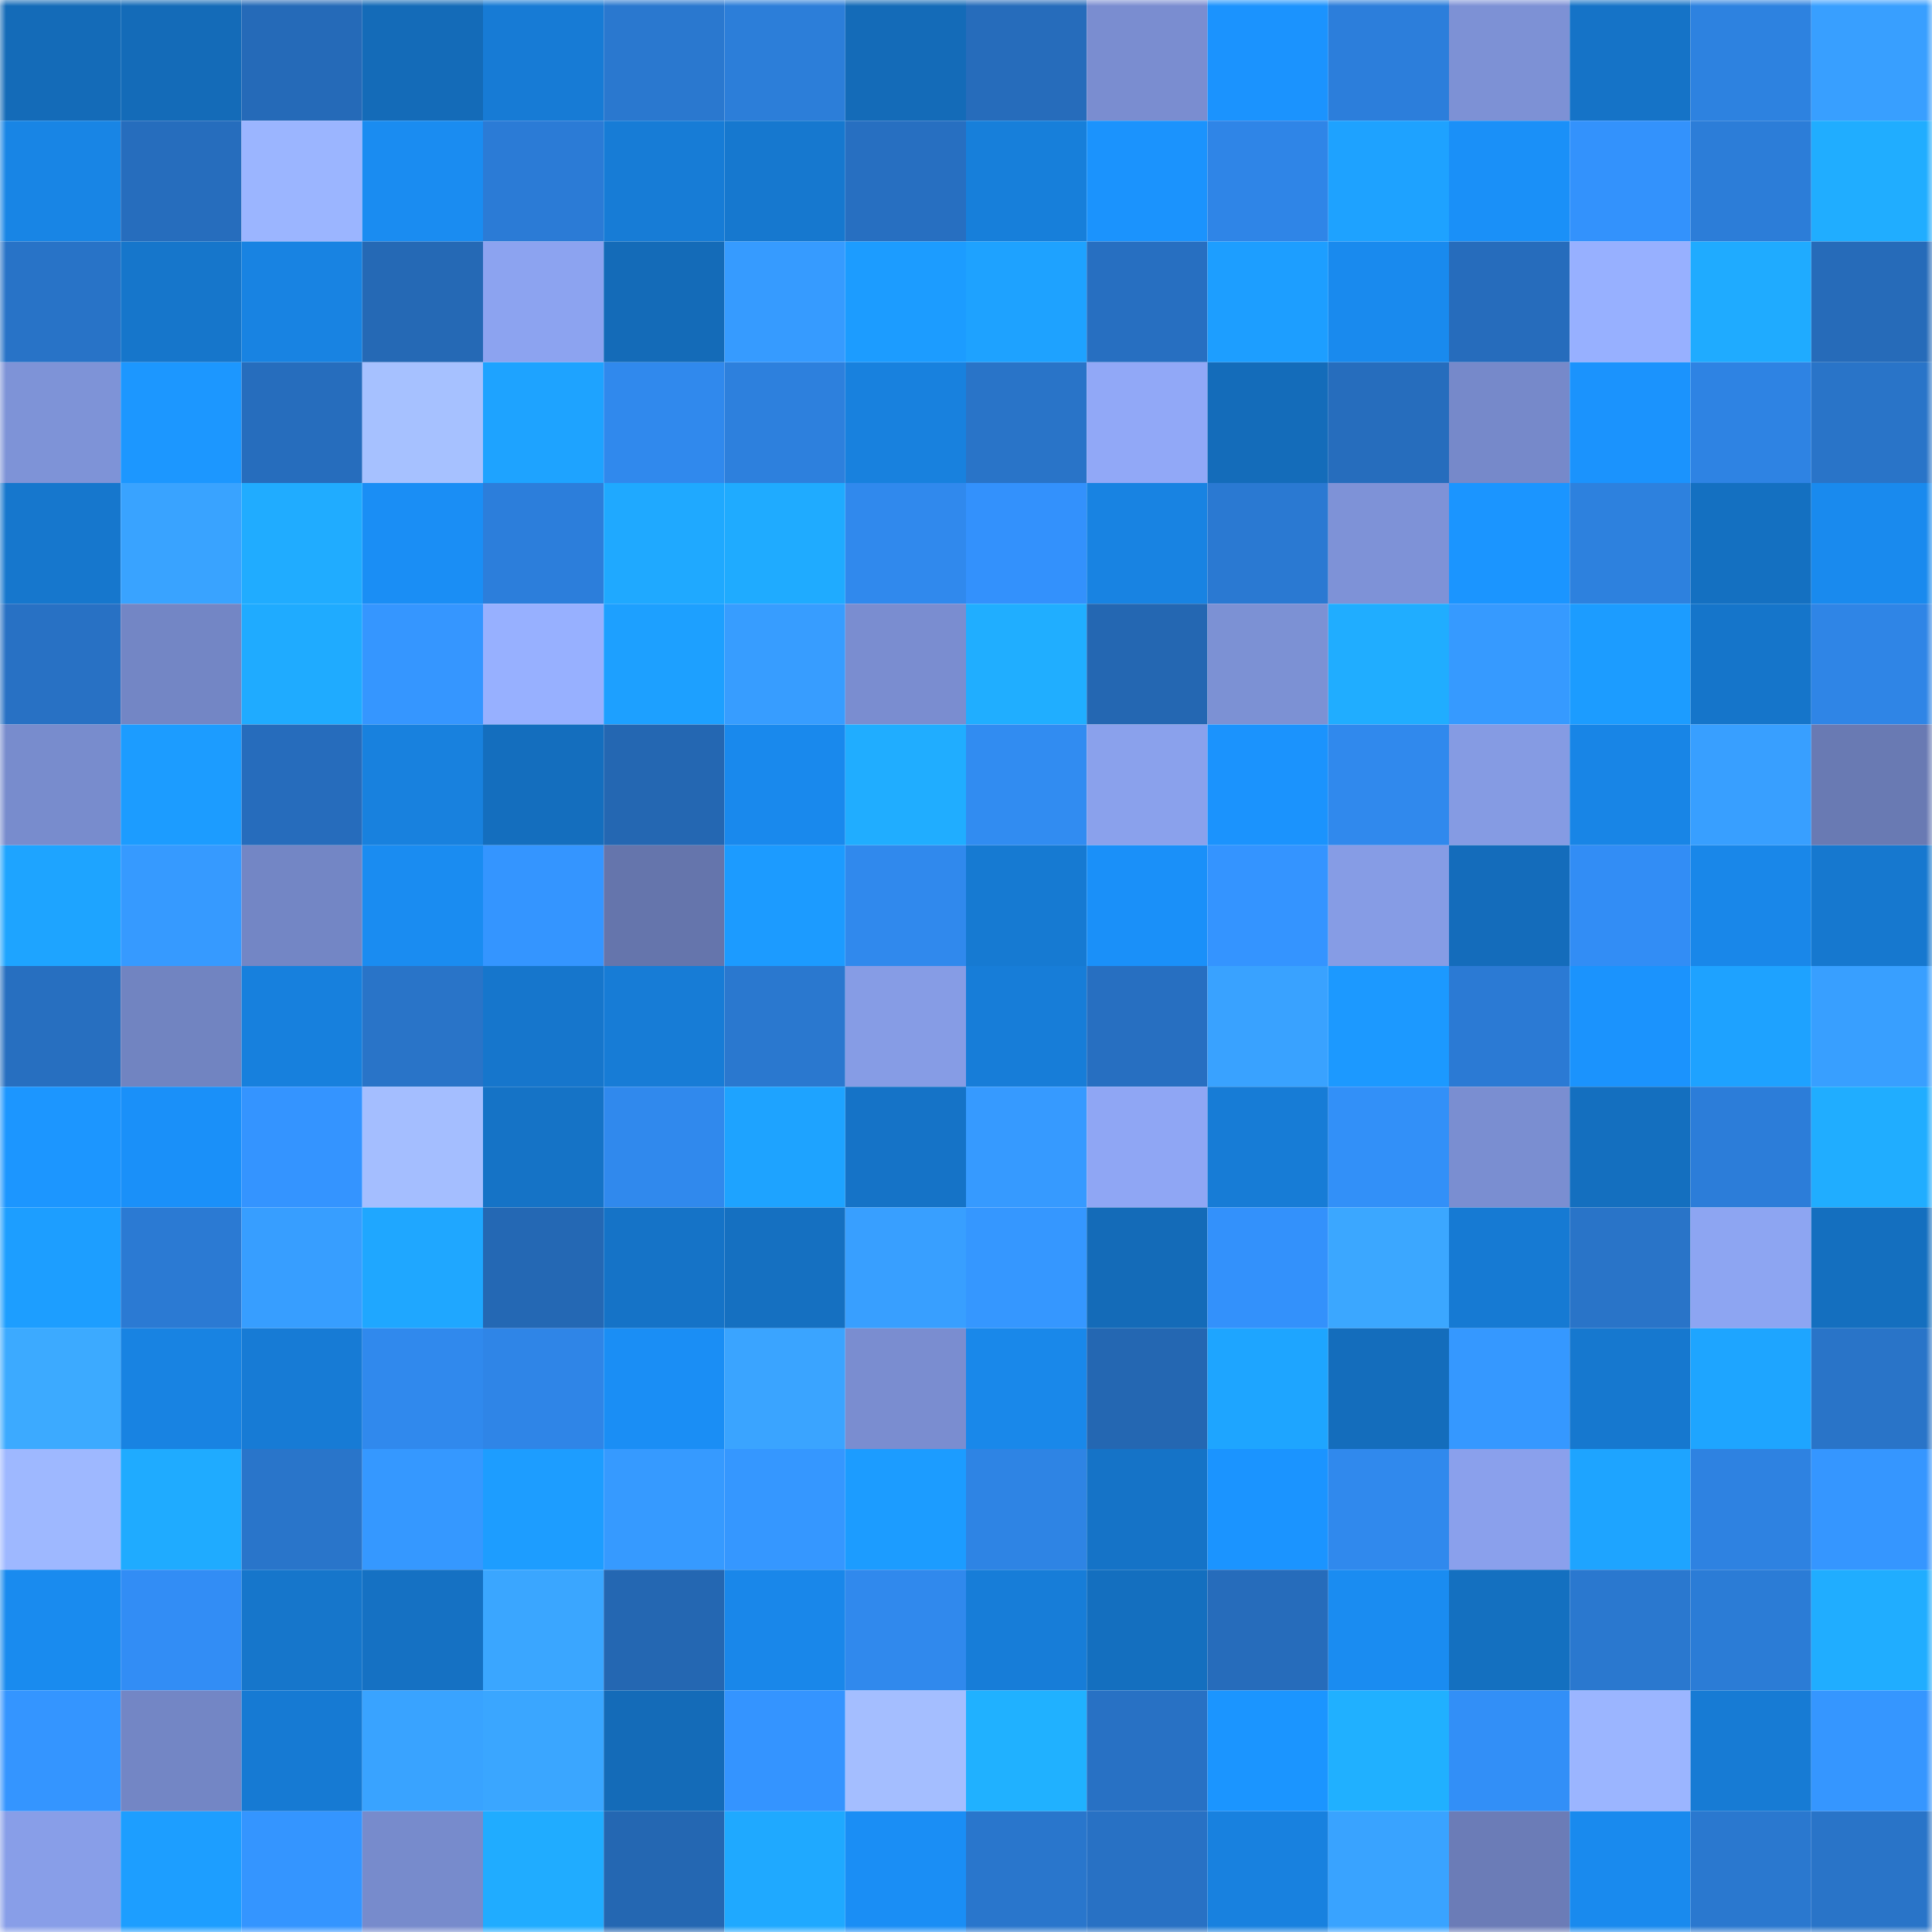 <svg viewBox="0 0 160 160" fill="none" role="img" xmlns="http://www.w3.org/2000/svg" width="240" height="240" name="ens%2Cfukurou.eth"><mask id="1315328824" mask-type="alpha" maskUnits="userSpaceOnUse" x="0" y="0" width="160" height="160"><rect width="160" height="160" fill="#FFFFFF"></rect></mask><g mask="url(#1315328824)"><rect x="0" y="0" width="10" height="10" fill="#146bb8"></rect><rect x="10" y="0" width="10" height="10" fill="#146bb8"></rect><rect x="20" y="0" width="10" height="10" fill="#256ab8"></rect><rect x="30" y="0" width="10" height="10" fill="#146bb8"></rect><rect x="40" y="0" width="10" height="10" fill="#177bd5"></rect><rect x="50" y="0" width="10" height="10" fill="#2a78cf"></rect><rect x="60" y="0" width="10" height="10" fill="#2c7ed9"></rect><rect x="70" y="0" width="10" height="10" fill="#146bb8"></rect><rect x="80" y="0" width="10" height="10" fill="#266cbb"></rect><rect x="90" y="0" width="10" height="10" fill="#7a8dd0"></rect><rect x="100" y="0" width="10" height="10" fill="#1b93fe"></rect><rect x="110" y="0" width="10" height="10" fill="#2c7edb"></rect><rect x="120" y="0" width="10" height="10" fill="#7d91d5"></rect><rect x="130" y="0" width="10" height="10" fill="#1573c7"></rect><rect x="140" y="0" width="10" height="10" fill="#2d82e0"></rect><rect x="150" y="0" width="10" height="10" fill="#389fff"></rect><rect x="0" y="10" width="10" height="10" fill="#1885e5"></rect><rect x="10" y="10" width="10" height="10" fill="#266dbd"></rect><rect x="20" y="10" width="10" height="10" fill="#9bb5ff"></rect><rect x="30" y="10" width="10" height="10" fill="#1a8cf1"></rect><rect x="40" y="10" width="10" height="10" fill="#2b7bd6"></rect><rect x="50" y="10" width="10" height="10" fill="#177cd6"></rect><rect x="60" y="10" width="10" height="10" fill="#1678cf"></rect><rect x="70" y="10" width="10" height="10" fill="#276fc1"></rect><rect x="80" y="10" width="10" height="10" fill="#177fda"></rect><rect x="90" y="10" width="10" height="10" fill="#1b93fd"></rect><rect x="100" y="10" width="10" height="10" fill="#2f85e7"></rect><rect x="110" y="10" width="10" height="10" fill="#1ea2ff"></rect><rect x="120" y="10" width="10" height="10" fill="#1a90f8"></rect><rect x="130" y="10" width="10" height="10" fill="#3392fc"></rect><rect x="140" y="10" width="10" height="10" fill="#2c7dd8"></rect><rect x="150" y="10" width="10" height="10" fill="#20adff"></rect><rect x="0" y="20" width="10" height="10" fill="#2873c7"></rect><rect x="10" y="20" width="10" height="10" fill="#1676cb"></rect><rect x="20" y="20" width="10" height="10" fill="#1883e2"></rect><rect x="30" y="20" width="10" height="10" fill="#2569b5"></rect><rect x="40" y="20" width="10" height="10" fill="#8ca3f0"></rect><rect x="50" y="20" width="10" height="10" fill="#146bb8"></rect><rect x="60" y="20" width="10" height="10" fill="#369bff"></rect><rect x="70" y="20" width="10" height="10" fill="#1c9cff"></rect><rect x="80" y="20" width="10" height="10" fill="#1ea2ff"></rect><rect x="90" y="20" width="10" height="10" fill="#276fc1"></rect><rect x="100" y="20" width="10" height="10" fill="#1d9eff"></rect><rect x="110" y="20" width="10" height="10" fill="#198aee"></rect><rect x="120" y="20" width="10" height="10" fill="#266cbc"></rect><rect x="130" y="20" width="10" height="10" fill="#97b0ff"></rect><rect x="140" y="20" width="10" height="10" fill="#1fabff"></rect><rect x="150" y="20" width="10" height="10" fill="#266bb9"></rect><rect x="0" y="30" width="10" height="10" fill="#7e93d7"></rect><rect x="10" y="30" width="10" height="10" fill="#1c97ff"></rect><rect x="20" y="30" width="10" height="10" fill="#266dbd"></rect><rect x="30" y="30" width="10" height="10" fill="#a6c1ff"></rect><rect x="40" y="30" width="10" height="10" fill="#1ea3ff"></rect><rect x="50" y="30" width="10" height="10" fill="#3089ed"></rect><rect x="60" y="30" width="10" height="10" fill="#2d80dd"></rect><rect x="70" y="30" width="10" height="10" fill="#1881de"></rect><rect x="80" y="30" width="10" height="10" fill="#2974c8"></rect><rect x="90" y="30" width="10" height="10" fill="#91a8f7"></rect><rect x="100" y="30" width="10" height="10" fill="#146cba"></rect><rect x="110" y="30" width="10" height="10" fill="#266dbd"></rect><rect x="120" y="30" width="10" height="10" fill="#7689ca"></rect><rect x="130" y="30" width="10" height="10" fill="#1b93fd"></rect><rect x="140" y="30" width="10" height="10" fill="#2e83e3"></rect><rect x="150" y="30" width="10" height="10" fill="#2974c8"></rect><rect x="0" y="40" width="10" height="10" fill="#1677cd"></rect><rect x="10" y="40" width="10" height="10" fill="#39a3ff"></rect><rect x="20" y="40" width="10" height="10" fill="#20acff"></rect><rect x="30" y="40" width="10" height="10" fill="#1a8ef5"></rect><rect x="40" y="40" width="10" height="10" fill="#2c7edb"></rect><rect x="50" y="40" width="10" height="10" fill="#1fa9ff"></rect><rect x="60" y="40" width="10" height="10" fill="#1fabff"></rect><rect x="70" y="40" width="10" height="10" fill="#3089ed"></rect><rect x="80" y="40" width="10" height="10" fill="#3391fc"></rect><rect x="90" y="40" width="10" height="10" fill="#1883e2"></rect><rect x="100" y="40" width="10" height="10" fill="#2a79d2"></rect><rect x="110" y="40" width="10" height="10" fill="#7e92d7"></rect><rect x="120" y="40" width="10" height="10" fill="#1b95ff"></rect><rect x="130" y="40" width="10" height="10" fill="#2d81de"></rect><rect x="140" y="40" width="10" height="10" fill="#1470c1"></rect><rect x="150" y="40" width="10" height="10" fill="#198aee"></rect><rect x="0" y="50" width="10" height="10" fill="#2871c4"></rect><rect x="10" y="50" width="10" height="10" fill="#7386c5"></rect><rect x="20" y="50" width="10" height="10" fill="#1fabff"></rect><rect x="30" y="50" width="10" height="10" fill="#3596ff"></rect><rect x="40" y="50" width="10" height="10" fill="#97b0ff"></rect><rect x="50" y="50" width="10" height="10" fill="#1da0ff"></rect><rect x="60" y="50" width="10" height="10" fill="#379dff"></rect><rect x="70" y="50" width="10" height="10" fill="#7a8dd0"></rect><rect x="80" y="50" width="10" height="10" fill="#20aeff"></rect><rect x="90" y="50" width="10" height="10" fill="#2467b2"></rect><rect x="100" y="50" width="10" height="10" fill="#7c91d4"></rect><rect x="110" y="50" width="10" height="10" fill="#20adff"></rect><rect x="120" y="50" width="10" height="10" fill="#369aff"></rect><rect x="130" y="50" width="10" height="10" fill="#1c9cff"></rect><rect x="140" y="50" width="10" height="10" fill="#1575ca"></rect><rect x="150" y="50" width="10" height="10" fill="#2f85e6"></rect><rect x="0" y="60" width="10" height="10" fill="#788ccd"></rect><rect x="10" y="60" width="10" height="10" fill="#1c9cff"></rect><rect x="20" y="60" width="10" height="10" fill="#266cbc"></rect><rect x="30" y="60" width="10" height="10" fill="#1881de"></rect><rect x="40" y="60" width="10" height="10" fill="#146ebe"></rect><rect x="50" y="60" width="10" height="10" fill="#2467b2"></rect><rect x="60" y="60" width="10" height="10" fill="#1989ed"></rect><rect x="70" y="60" width="10" height="10" fill="#20adff"></rect><rect x="80" y="60" width="10" height="10" fill="#318cf1"></rect><rect x="90" y="60" width="10" height="10" fill="#8aa1ec"></rect><rect x="100" y="60" width="10" height="10" fill="#1b93fd"></rect><rect x="110" y="60" width="10" height="10" fill="#3089ed"></rect><rect x="120" y="60" width="10" height="10" fill="#859be3"></rect><rect x="130" y="60" width="10" height="10" fill="#1885e6"></rect><rect x="140" y="60" width="10" height="10" fill="#389fff"></rect><rect x="150" y="60" width="10" height="10" fill="#697ab3"></rect><rect x="0" y="70" width="10" height="10" fill="#1ea4ff"></rect><rect x="10" y="70" width="10" height="10" fill="#369aff"></rect><rect x="20" y="70" width="10" height="10" fill="#7386c5"></rect><rect x="30" y="70" width="10" height="10" fill="#1a8cf1"></rect><rect x="40" y="70" width="10" height="10" fill="#3495ff"></rect><rect x="50" y="70" width="10" height="10" fill="#6575ac"></rect><rect x="60" y="70" width="10" height="10" fill="#1c9bff"></rect><rect x="70" y="70" width="10" height="10" fill="#3089ed"></rect><rect x="80" y="70" width="10" height="10" fill="#167ad2"></rect><rect x="90" y="70" width="10" height="10" fill="#1a90f9"></rect><rect x="100" y="70" width="10" height="10" fill="#3494ff"></rect><rect x="110" y="70" width="10" height="10" fill="#869ce5"></rect><rect x="120" y="70" width="10" height="10" fill="#146cbb"></rect><rect x="130" y="70" width="10" height="10" fill="#328df5"></rect><rect x="140" y="70" width="10" height="10" fill="#1987e9"></rect><rect x="150" y="70" width="10" height="10" fill="#1678cf"></rect><rect x="0" y="80" width="10" height="10" fill="#276fc0"></rect><rect x="10" y="80" width="10" height="10" fill="#7184c1"></rect><rect x="20" y="80" width="10" height="10" fill="#1780dd"></rect><rect x="30" y="80" width="10" height="10" fill="#2974c8"></rect><rect x="40" y="80" width="10" height="10" fill="#1676cc"></rect><rect x="50" y="80" width="10" height="10" fill="#177cd6"></rect><rect x="60" y="80" width="10" height="10" fill="#2a78cf"></rect><rect x="70" y="80" width="10" height="10" fill="#869ce5"></rect><rect x="80" y="80" width="10" height="10" fill="#177dd8"></rect><rect x="90" y="80" width="10" height="10" fill="#276fc1"></rect><rect x="100" y="80" width="10" height="10" fill="#39a2ff"></rect><rect x="110" y="80" width="10" height="10" fill="#1c99ff"></rect><rect x="120" y="80" width="10" height="10" fill="#2b7ad4"></rect><rect x="130" y="80" width="10" height="10" fill="#1b93fd"></rect><rect x="140" y="80" width="10" height="10" fill="#1ea2ff"></rect><rect x="150" y="80" width="10" height="10" fill="#389fff"></rect><rect x="0" y="90" width="10" height="10" fill="#1c96ff"></rect><rect x="10" y="90" width="10" height="10" fill="#1a90f9"></rect><rect x="20" y="90" width="10" height="10" fill="#3494ff"></rect><rect x="30" y="90" width="10" height="10" fill="#a4beff"></rect><rect x="40" y="90" width="10" height="10" fill="#1573c6"></rect><rect x="50" y="90" width="10" height="10" fill="#3089ed"></rect><rect x="60" y="90" width="10" height="10" fill="#1ea3ff"></rect><rect x="70" y="90" width="10" height="10" fill="#1573c7"></rect><rect x="80" y="90" width="10" height="10" fill="#369aff"></rect><rect x="90" y="90" width="10" height="10" fill="#8fa6f4"></rect><rect x="100" y="90" width="10" height="10" fill="#177cd6"></rect><rect x="110" y="90" width="10" height="10" fill="#3290f8"></rect><rect x="120" y="90" width="10" height="10" fill="#7a8ed1"></rect><rect x="130" y="90" width="10" height="10" fill="#146fbf"></rect><rect x="140" y="90" width="10" height="10" fill="#2c7dd9"></rect><rect x="150" y="90" width="10" height="10" fill="#20adff"></rect><rect x="0" y="100" width="10" height="10" fill="#1d9eff"></rect><rect x="10" y="100" width="10" height="10" fill="#2b7ad3"></rect><rect x="20" y="100" width="10" height="10" fill="#379eff"></rect><rect x="30" y="100" width="10" height="10" fill="#1fa7ff"></rect><rect x="40" y="100" width="10" height="10" fill="#2468b4"></rect><rect x="50" y="100" width="10" height="10" fill="#1573c7"></rect><rect x="60" y="100" width="10" height="10" fill="#1570c1"></rect><rect x="70" y="100" width="10" height="10" fill="#389fff"></rect><rect x="80" y="100" width="10" height="10" fill="#3597ff"></rect><rect x="90" y="100" width="10" height="10" fill="#146bb8"></rect><rect x="100" y="100" width="10" height="10" fill="#3391fb"></rect><rect x="110" y="100" width="10" height="10" fill="#3ba7ff"></rect><rect x="120" y="100" width="10" height="10" fill="#167ad3"></rect><rect x="130" y="100" width="10" height="10" fill="#2974c8"></rect><rect x="140" y="100" width="10" height="10" fill="#8da5f2"></rect><rect x="150" y="100" width="10" height="10" fill="#146fbf"></rect><rect x="0" y="110" width="10" height="10" fill="#3caaff"></rect><rect x="10" y="110" width="10" height="10" fill="#1883e2"></rect><rect x="20" y="110" width="10" height="10" fill="#177bd5"></rect><rect x="30" y="110" width="10" height="10" fill="#3089ed"></rect><rect x="40" y="110" width="10" height="10" fill="#2f85e7"></rect><rect x="50" y="110" width="10" height="10" fill="#1a8ef5"></rect><rect x="60" y="110" width="10" height="10" fill="#3aa4ff"></rect><rect x="70" y="110" width="10" height="10" fill="#7a8dd0"></rect><rect x="80" y="110" width="10" height="10" fill="#1988ea"></rect><rect x="90" y="110" width="10" height="10" fill="#2467b2"></rect><rect x="100" y="110" width="10" height="10" fill="#1ea5ff"></rect><rect x="110" y="110" width="10" height="10" fill="#146dbc"></rect><rect x="120" y="110" width="10" height="10" fill="#3598ff"></rect><rect x="130" y="110" width="10" height="10" fill="#1678cf"></rect><rect x="140" y="110" width="10" height="10" fill="#1ea5ff"></rect><rect x="150" y="110" width="10" height="10" fill="#2974c8"></rect><rect x="0" y="120" width="10" height="10" fill="#9eb8ff"></rect><rect x="10" y="120" width="10" height="10" fill="#1fabff"></rect><rect x="20" y="120" width="10" height="10" fill="#2975ca"></rect><rect x="30" y="120" width="10" height="10" fill="#3598ff"></rect><rect x="40" y="120" width="10" height="10" fill="#1d9dff"></rect><rect x="50" y="120" width="10" height="10" fill="#369aff"></rect><rect x="60" y="120" width="10" height="10" fill="#3597ff"></rect><rect x="70" y="120" width="10" height="10" fill="#1c9cff"></rect><rect x="80" y="120" width="10" height="10" fill="#2e84e4"></rect><rect x="90" y="120" width="10" height="10" fill="#1573c7"></rect><rect x="100" y="120" width="10" height="10" fill="#1b94ff"></rect><rect x="110" y="120" width="10" height="10" fill="#3089ed"></rect><rect x="120" y="120" width="10" height="10" fill="#8aa0ec"></rect><rect x="130" y="120" width="10" height="10" fill="#1ea4ff"></rect><rect x="140" y="120" width="10" height="10" fill="#2e82e1"></rect><rect x="150" y="120" width="10" height="10" fill="#3596ff"></rect><rect x="0" y="130" width="10" height="10" fill="#198bef"></rect><rect x="10" y="130" width="10" height="10" fill="#328df5"></rect><rect x="20" y="130" width="10" height="10" fill="#1676cb"></rect><rect x="30" y="130" width="10" height="10" fill="#1571c3"></rect><rect x="40" y="130" width="10" height="10" fill="#3aa6ff"></rect><rect x="50" y="130" width="10" height="10" fill="#2467b2"></rect><rect x="60" y="130" width="10" height="10" fill="#1987ea"></rect><rect x="70" y="130" width="10" height="10" fill="#3089ed"></rect><rect x="80" y="130" width="10" height="10" fill="#177dd8"></rect><rect x="90" y="130" width="10" height="10" fill="#146fbf"></rect><rect x="100" y="130" width="10" height="10" fill="#266cbb"></rect><rect x="110" y="130" width="10" height="10" fill="#1a8cf1"></rect><rect x="120" y="130" width="10" height="10" fill="#1470c0"></rect><rect x="130" y="130" width="10" height="10" fill="#2a78cf"></rect><rect x="140" y="130" width="10" height="10" fill="#2b7cd6"></rect><rect x="150" y="130" width="10" height="10" fill="#20adff"></rect><rect x="0" y="140" width="10" height="10" fill="#3495ff"></rect><rect x="10" y="140" width="10" height="10" fill="#7386c5"></rect><rect x="20" y="140" width="10" height="10" fill="#167ad3"></rect><rect x="30" y="140" width="10" height="10" fill="#39a3ff"></rect><rect x="40" y="140" width="10" height="10" fill="#3aa6ff"></rect><rect x="50" y="140" width="10" height="10" fill="#146bb8"></rect><rect x="60" y="140" width="10" height="10" fill="#3494ff"></rect><rect x="70" y="140" width="10" height="10" fill="#a4beff"></rect><rect x="80" y="140" width="10" height="10" fill="#20b1ff"></rect><rect x="90" y="140" width="10" height="10" fill="#2871c4"></rect><rect x="100" y="140" width="10" height="10" fill="#1b95ff"></rect><rect x="110" y="140" width="10" height="10" fill="#20b0ff"></rect><rect x="120" y="140" width="10" height="10" fill="#328ff7"></rect><rect x="130" y="140" width="10" height="10" fill="#9bb5ff"></rect><rect x="140" y="140" width="10" height="10" fill="#177bd4"></rect><rect x="150" y="140" width="10" height="10" fill="#3596ff"></rect><rect x="0" y="150" width="10" height="10" fill="#889ee8"></rect><rect x="10" y="150" width="10" height="10" fill="#1d9eff"></rect><rect x="20" y="150" width="10" height="10" fill="#3495ff"></rect><rect x="30" y="150" width="10" height="10" fill="#778bcc"></rect><rect x="40" y="150" width="10" height="10" fill="#20acff"></rect><rect x="50" y="150" width="10" height="10" fill="#2467b2"></rect><rect x="60" y="150" width="10" height="10" fill="#1fa9ff"></rect><rect x="70" y="150" width="10" height="10" fill="#1a8ef5"></rect><rect x="80" y="150" width="10" height="10" fill="#2976cc"></rect><rect x="90" y="150" width="10" height="10" fill="#2871c4"></rect><rect x="100" y="150" width="10" height="10" fill="#1881df"></rect><rect x="110" y="150" width="10" height="10" fill="#39a3ff"></rect><rect x="120" y="150" width="10" height="10" fill="#6b7cb7"></rect><rect x="130" y="150" width="10" height="10" fill="#198aee"></rect><rect x="140" y="150" width="10" height="10" fill="#2a78cf"></rect><rect x="150" y="150" width="10" height="10" fill="#2974c8"></rect></g></svg>